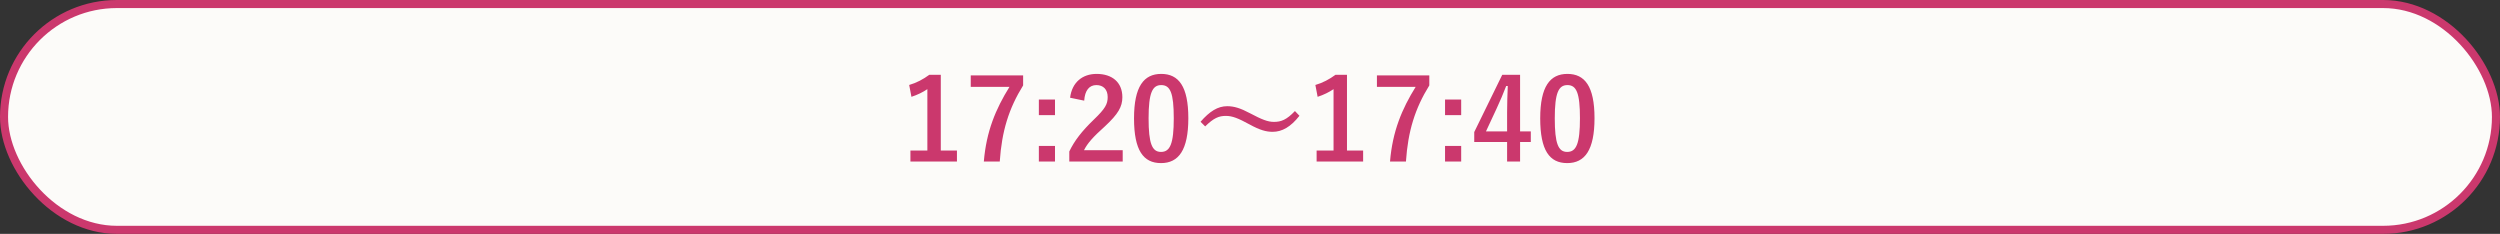 <svg width="310" height="29" viewBox="0 0 310 29" fill="none" xmlns="http://www.w3.org/2000/svg">
<rect x="0" y="0" width="310" height="29" fill="#333333" stroke="none"/>
<rect x="0.5" y="0.5" width="309" height="28" rx="14" fill="#FCFBF9"/>
<rect x="0.5" y="0.5" width="309" height="28" rx="14" stroke="#CB386D"/>
<path d="M116.659 9.276V18.67H118.661V20.028H112.893V18.67H114.993V11.054C114.461 11.418 113.789 11.754 113.019 12.006L112.739 10.536C113.663 10.27 114.489 9.822 115.231 9.276H116.659ZM126.868 9.346V10.592C125.09 13.462 124.222 16.262 123.97 20.028H121.996C122.304 16.29 123.466 13.518 125.174 10.774H120.372V9.346H126.868ZM130.82 12.342V14.274H128.818V12.342H130.82ZM130.82 18.096V20.028H128.818V18.096H130.82ZM134.441 12.482L132.691 12.118C132.929 10.2 134.231 9.164 135.981 9.164C137.899 9.164 139.173 10.2 139.173 12.048C139.173 13.238 138.655 14.134 137.017 15.66C135.547 16.976 134.847 17.76 134.413 18.628H139.215V20.028H132.593V18.782C133.223 17.466 134.119 16.29 135.645 14.82C137.045 13.476 137.353 12.916 137.353 12.034C137.353 11.096 136.807 10.55 135.953 10.55C135.071 10.55 134.525 11.208 134.441 12.482ZM143.993 9.164C146.149 9.164 147.353 10.704 147.353 14.652C147.353 18.614 146.149 20.224 143.965 20.224C141.767 20.224 140.619 18.642 140.619 14.68C140.619 10.718 141.837 9.164 143.993 9.164ZM143.993 10.55C142.901 10.55 142.425 11.502 142.425 14.666C142.425 17.816 142.859 18.838 143.965 18.838C145.099 18.838 145.547 17.802 145.547 14.666C145.547 11.516 145.113 10.55 143.993 10.55ZM149.442 15.674L148.868 15.1C150.002 13.798 151.01 13.168 152.172 13.168C153.012 13.168 153.81 13.406 155.014 14.05C156.47 14.82 157.198 15.114 157.968 15.114C158.85 15.114 159.536 14.862 160.572 13.77L161.132 14.358C160.04 15.744 158.976 16.346 157.8 16.346C157.002 16.346 156.204 16.122 154.958 15.436C153.544 14.666 152.816 14.372 152.004 14.372C151.15 14.372 150.506 14.624 149.442 15.674ZM167.026 9.276V18.67H169.028V20.028H163.26V18.67H165.36V11.054C164.828 11.418 164.156 11.754 163.386 12.006L163.106 10.536C164.03 10.27 164.856 9.822 165.598 9.276H167.026ZM177.235 9.346V10.592C175.457 13.462 174.589 16.262 174.337 20.028H172.363C172.671 16.29 173.833 13.518 175.541 10.774H170.739V9.346H177.235ZM181.187 12.342V14.274H179.185V12.342H181.187ZM181.187 18.096V20.028H179.185V18.096H181.187ZM188.49 9.276V16.29H189.82V17.606H188.49V20.028H186.88V17.606H182.806V16.374L186.278 9.276H188.49ZM186.88 16.29V13.938C186.88 12.804 186.922 11.74 186.964 10.662H186.768C186.418 11.586 186.012 12.524 185.578 13.462L184.262 16.29H186.88ZM194.36 9.164C196.516 9.164 197.72 10.704 197.72 14.652C197.72 18.614 196.516 20.224 194.332 20.224C192.134 20.224 190.986 18.642 190.986 14.68C190.986 10.718 192.204 9.164 194.36 9.164ZM194.36 10.55C193.268 10.55 192.792 11.502 192.792 14.666C192.792 17.816 193.226 18.838 194.332 18.838C195.466 18.838 195.914 17.802 195.914 14.666C195.914 11.516 195.48 10.55 194.36 10.55Z" fill="#CB386D"/>
</svg>
